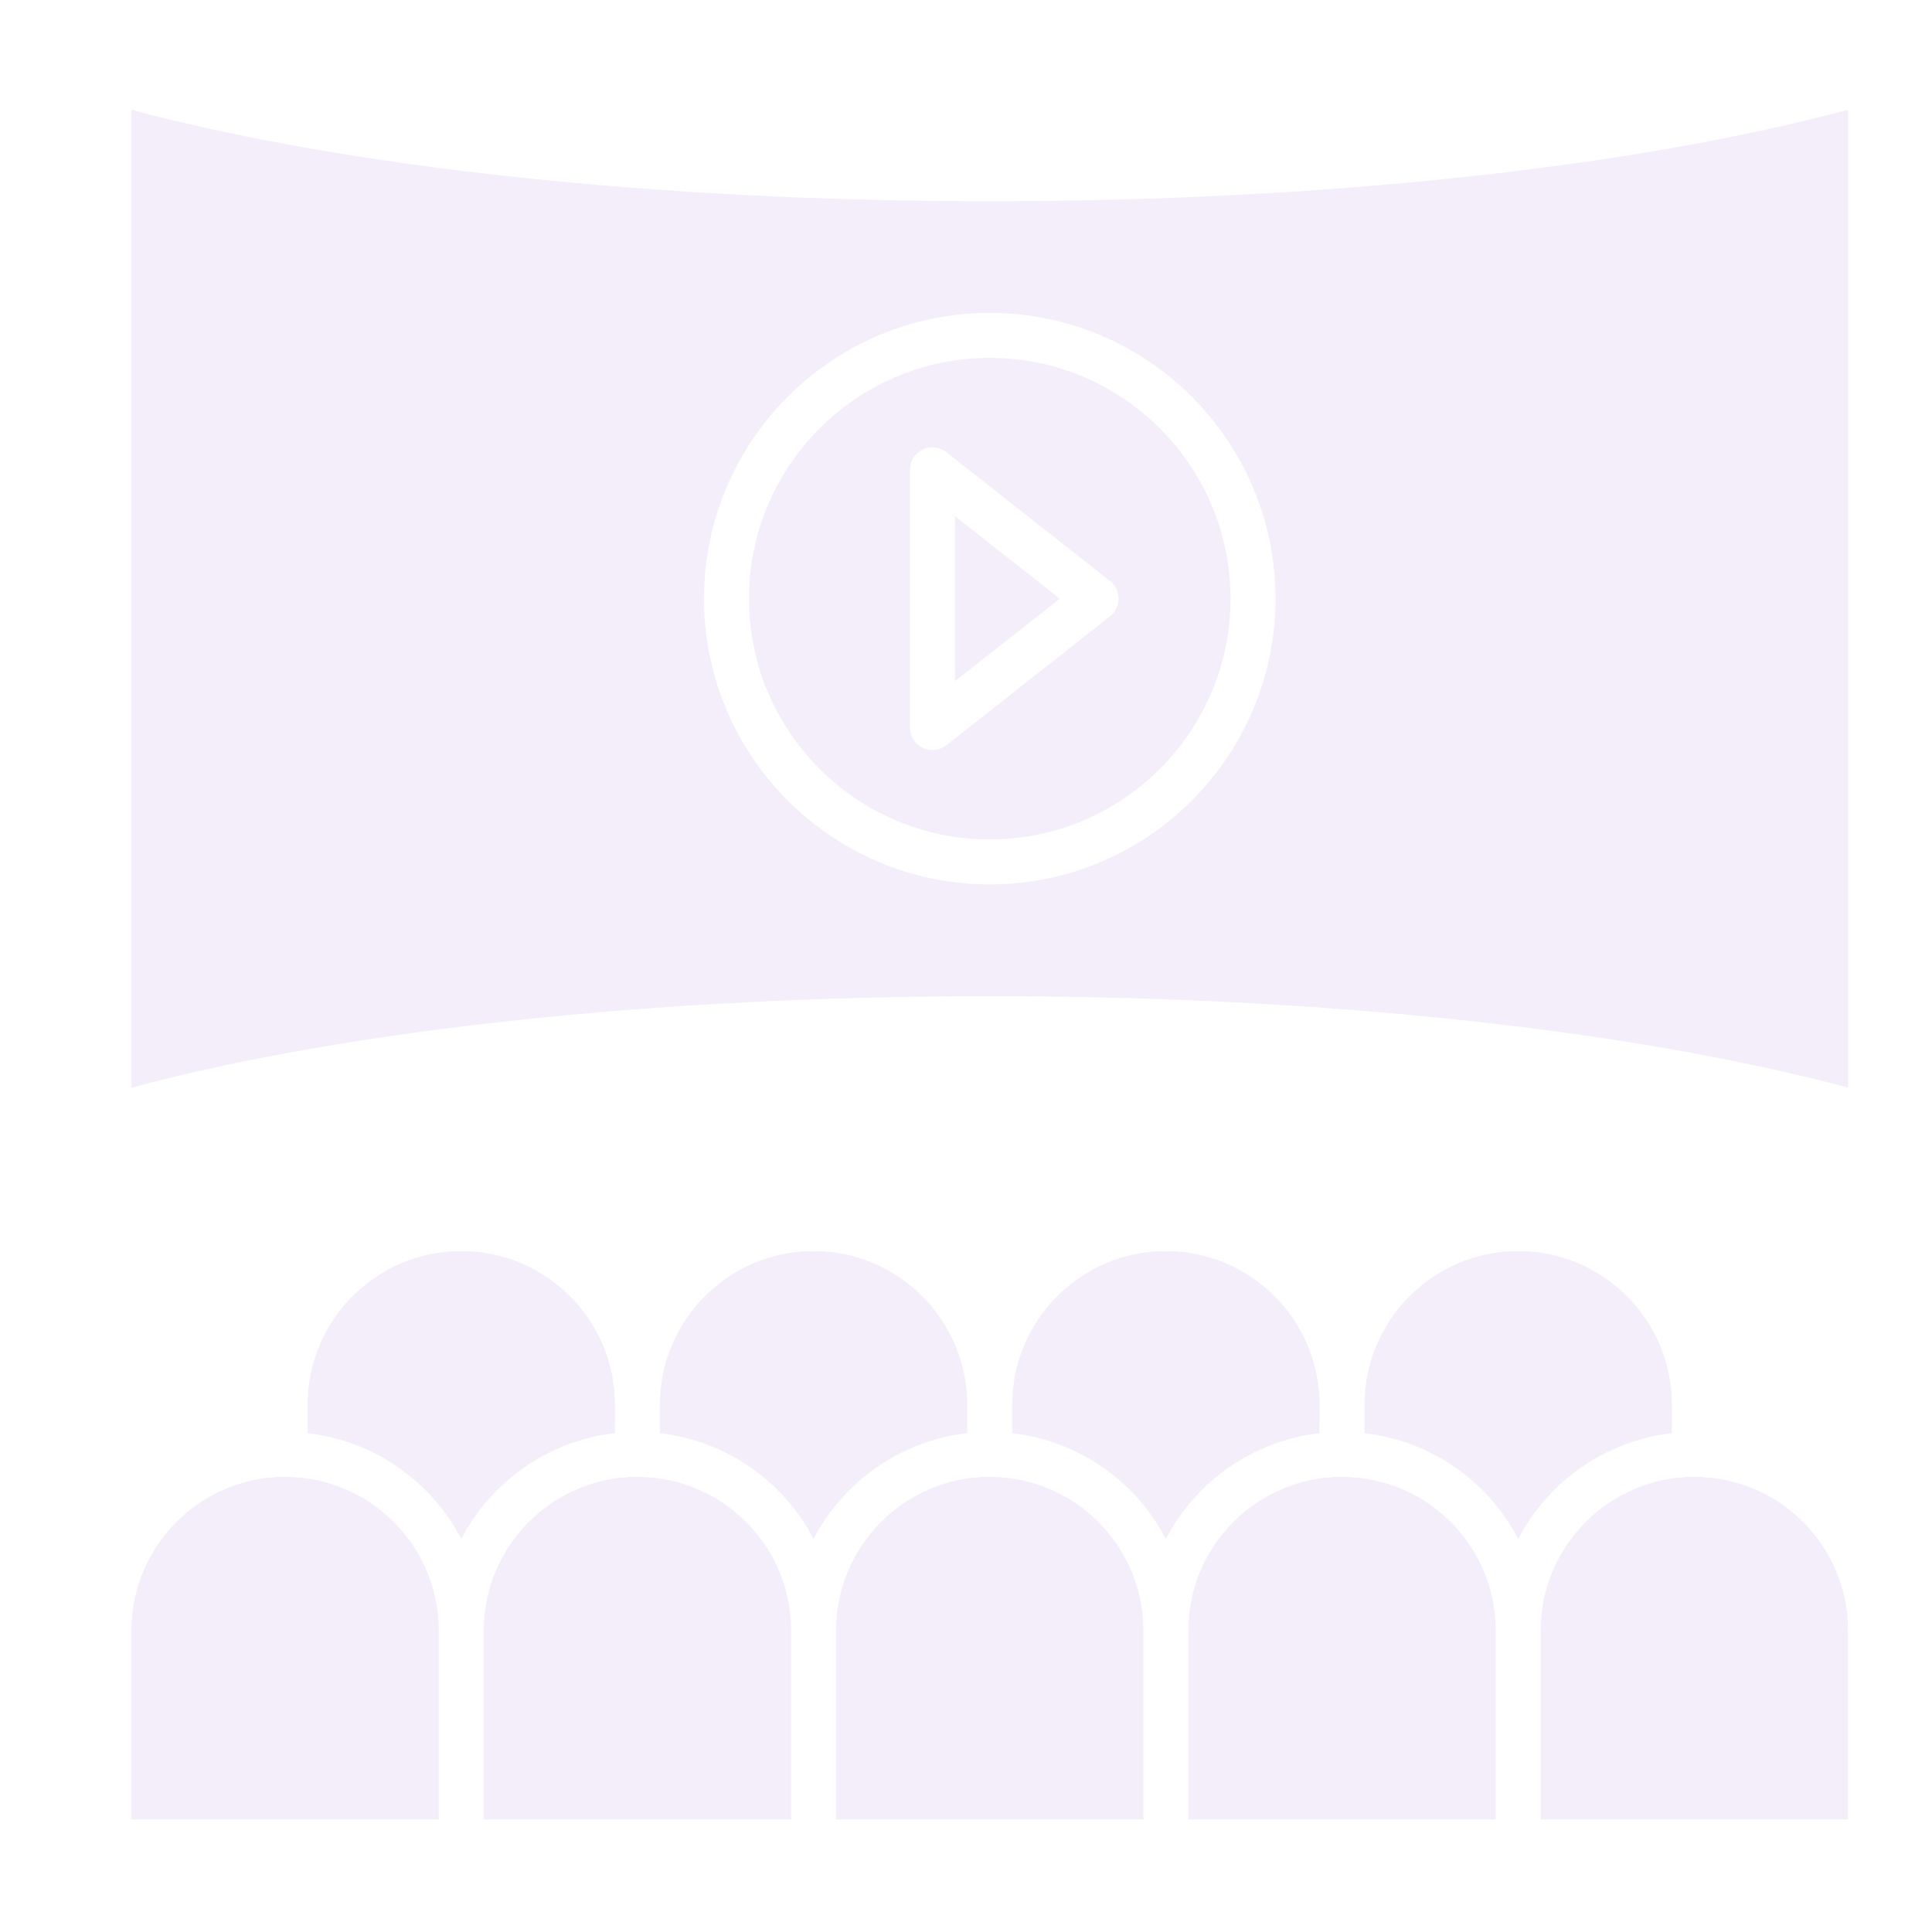<svg width="149" height="148" viewBox="0 0 149 148" fill="none" xmlns="http://www.w3.org/2000/svg">
    <path fill-rule="evenodd" clip-rule="evenodd"
        d="M73.647 39.801V52.531L81.732 46.166L73.647 39.801ZM33.837 140.302V125.742C33.837 119.207 28.521 113.891 21.985 113.891C15.45 113.891 10.134 119.207 10.134 125.742V140.302H33.837ZM61.012 140.302V125.742C61.012 119.207 55.696 113.891 49.16 113.891C42.624 113.891 37.309 119.207 37.309 125.742V140.302H61.012ZM88.181 140.302V125.742C88.181 119.207 82.865 113.891 76.329 113.891C69.793 113.891 64.478 119.207 64.478 125.742V140.302H88.181ZM115.353 125.742C115.353 119.207 110.037 113.891 103.501 113.891C96.965 113.891 91.649 119.207 91.649 125.742V140.302H115.353V125.742ZM130.673 113.891C124.137 113.891 118.821 119.207 118.821 125.742V140.302H142.524V125.742C142.527 119.207 137.211 113.891 130.673 113.891ZM117.09 96.478C123.626 96.478 128.941 101.793 128.941 108.329V110.523C123.782 111.107 119.394 114.261 117.09 118.675C114.786 114.261 110.398 111.107 105.238 110.523V108.329C105.235 101.793 110.551 96.478 117.09 96.478ZM89.915 96.478C96.451 96.478 101.767 101.793 101.767 108.329V110.523C96.607 111.107 92.219 114.261 89.915 118.675C87.611 114.261 83.223 111.107 78.064 110.523V108.329C78.064 101.793 83.379 96.478 89.915 96.478ZM62.743 96.478C69.279 96.478 74.595 101.793 74.595 108.329V110.523C69.435 111.107 65.047 114.261 62.743 118.675C60.439 114.261 56.051 111.107 50.892 110.523V108.329C50.895 101.793 56.21 96.478 62.743 96.478ZM47.426 108.329V110.523C42.266 111.107 37.878 114.261 35.574 118.675C33.27 114.261 28.882 111.107 23.723 110.523V108.329C23.723 101.793 29.038 96.478 35.574 96.478C42.107 96.478 47.426 101.793 47.426 108.329ZM76.332 24.128C88.484 24.128 98.37 34.014 98.37 46.166C98.37 58.319 88.484 68.204 76.332 68.204C64.18 68.204 54.294 58.319 54.294 46.166C54.294 34.014 64.18 24.128 76.332 24.128ZM76.332 76.821C50.843 76.821 26.911 79.382 10.137 83.874V8.464C26.908 12.956 50.843 15.517 76.332 15.517C101.822 15.517 125.753 12.956 142.527 8.464V83.877C125.753 79.382 101.822 76.821 76.332 76.821ZM72.985 34.867L85.608 44.805C86.027 45.134 86.27 45.634 86.27 46.166C86.27 46.698 86.027 47.201 85.608 47.531L72.985 57.469C72.672 57.714 72.294 57.839 71.912 57.839C71.655 57.839 71.395 57.781 71.155 57.665C70.556 57.376 70.178 56.769 70.178 56.104V36.228C70.178 35.566 70.556 34.959 71.155 34.67C71.75 34.378 72.461 34.456 72.985 34.867ZM76.332 64.736C66.093 64.736 57.763 56.405 57.763 46.166C57.763 35.928 66.093 27.597 76.332 27.597C86.571 27.597 94.901 35.928 94.901 46.166C94.898 56.405 86.568 64.736 76.332 64.736Z"
        fill="#8258C9" fill-opacity="0.1" />
</svg>